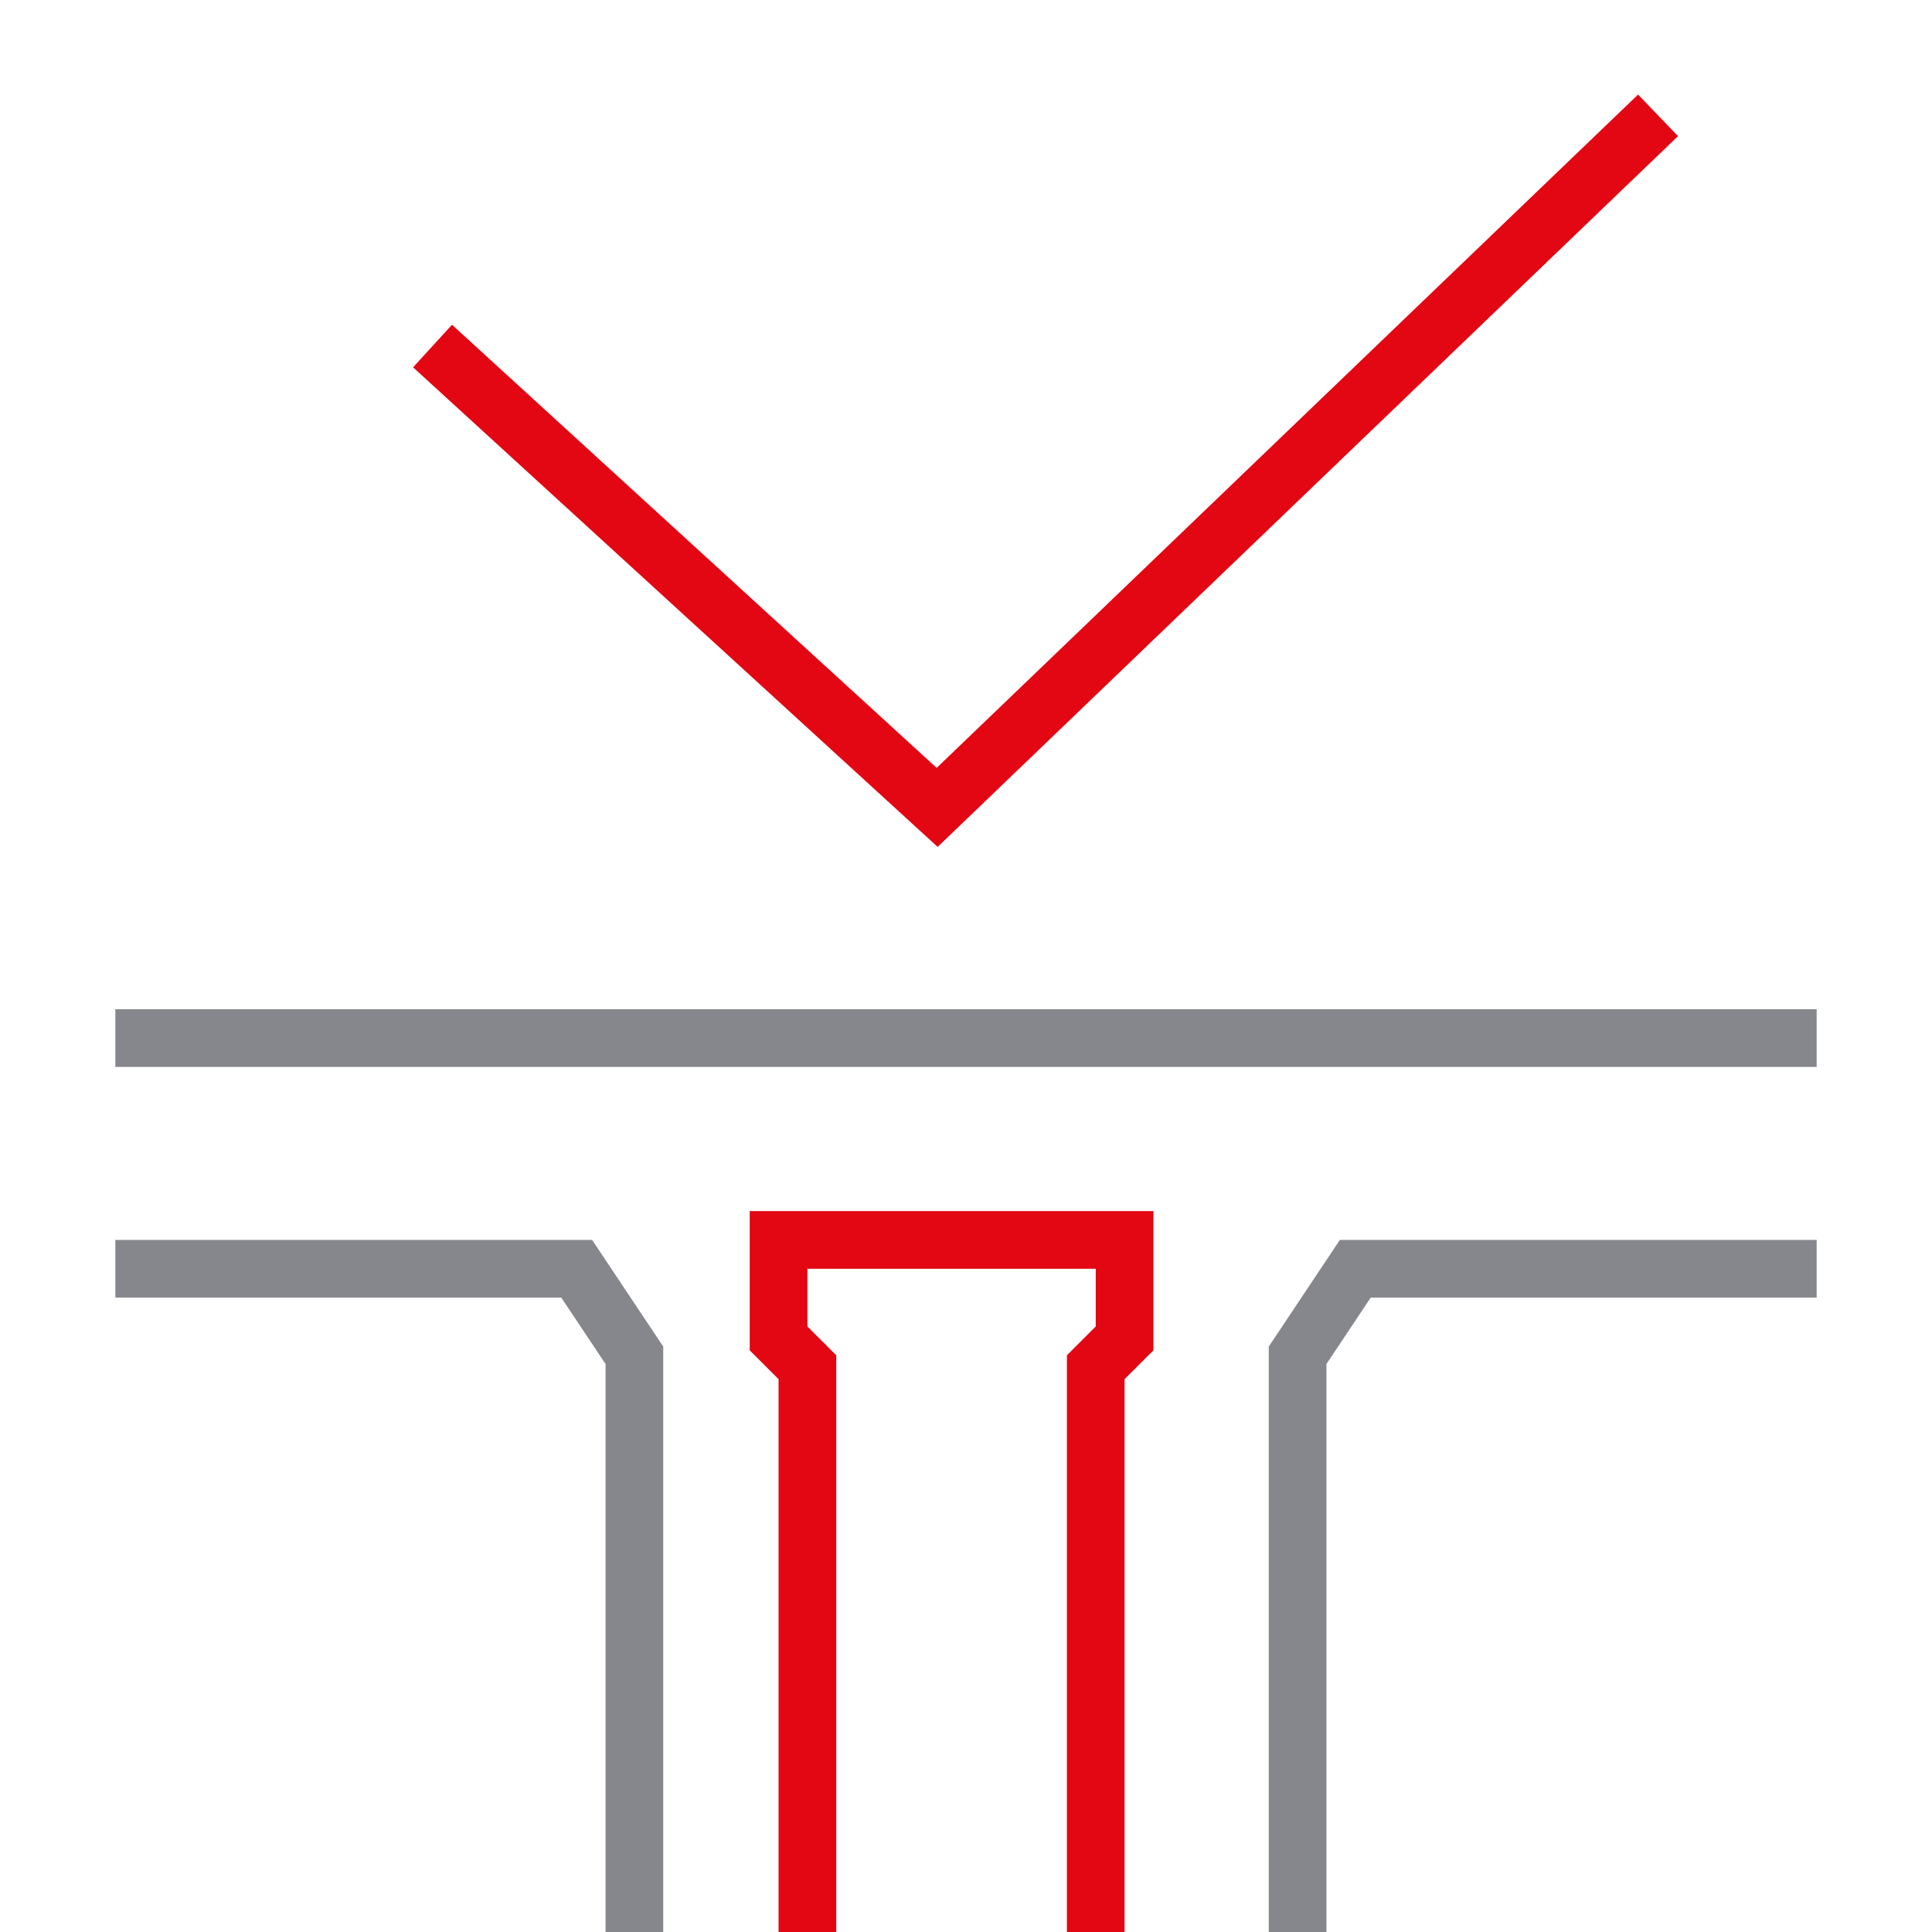 <svg width="67" height="67" viewBox="0 0 67 67" fill="none" xmlns="http://www.w3.org/2000/svg">
<g clip-path="url(#clip0_165_2126)">
<path fill-rule="evenodd" clip-rule="evenodd" d="M19.465 45H4V43H20.535L23 46.697V67.649L27 72.649V105H25V73.351L21 68.351V47.303L19.465 45Z" fill="#85878C"/>
<path fill-rule="evenodd" clip-rule="evenodd" d="M47.535 45H63V43H46.465L44 46.697V67.649L40 72.649V105H42V73.351L46 68.351V47.303L47.535 45Z" fill="#85878C"/>
<path fill-rule="evenodd" clip-rule="evenodd" d="M26 42H40V46.828L39 47.828V67.476L36.981 71.477L37.001 105H30V71.668L27 67.666V47.828L26 46.828V42ZM29 47V67L32 71.002V103H35L34.981 71.002L37 67V47L38 46V44H28V46L29 47Z" fill="#E30613"/>
<path fill-rule="evenodd" clip-rule="evenodd" d="M63 37L4 37L4 35L63 35L63 37Z" fill="#85878C"/>
<path fill-rule="evenodd" clip-rule="evenodd" d="M58.193 4.721L32.517 29.37L14.325 12.738L15.675 11.262L32.483 26.63L56.807 3.279L58.193 4.721Z" fill="#E30613"/>
</g>
<defs>
<clipPath id="clip0_165_2126">
<rect width="67" height="67" fill="white"/>
</clipPath>
</defs>
</svg>
